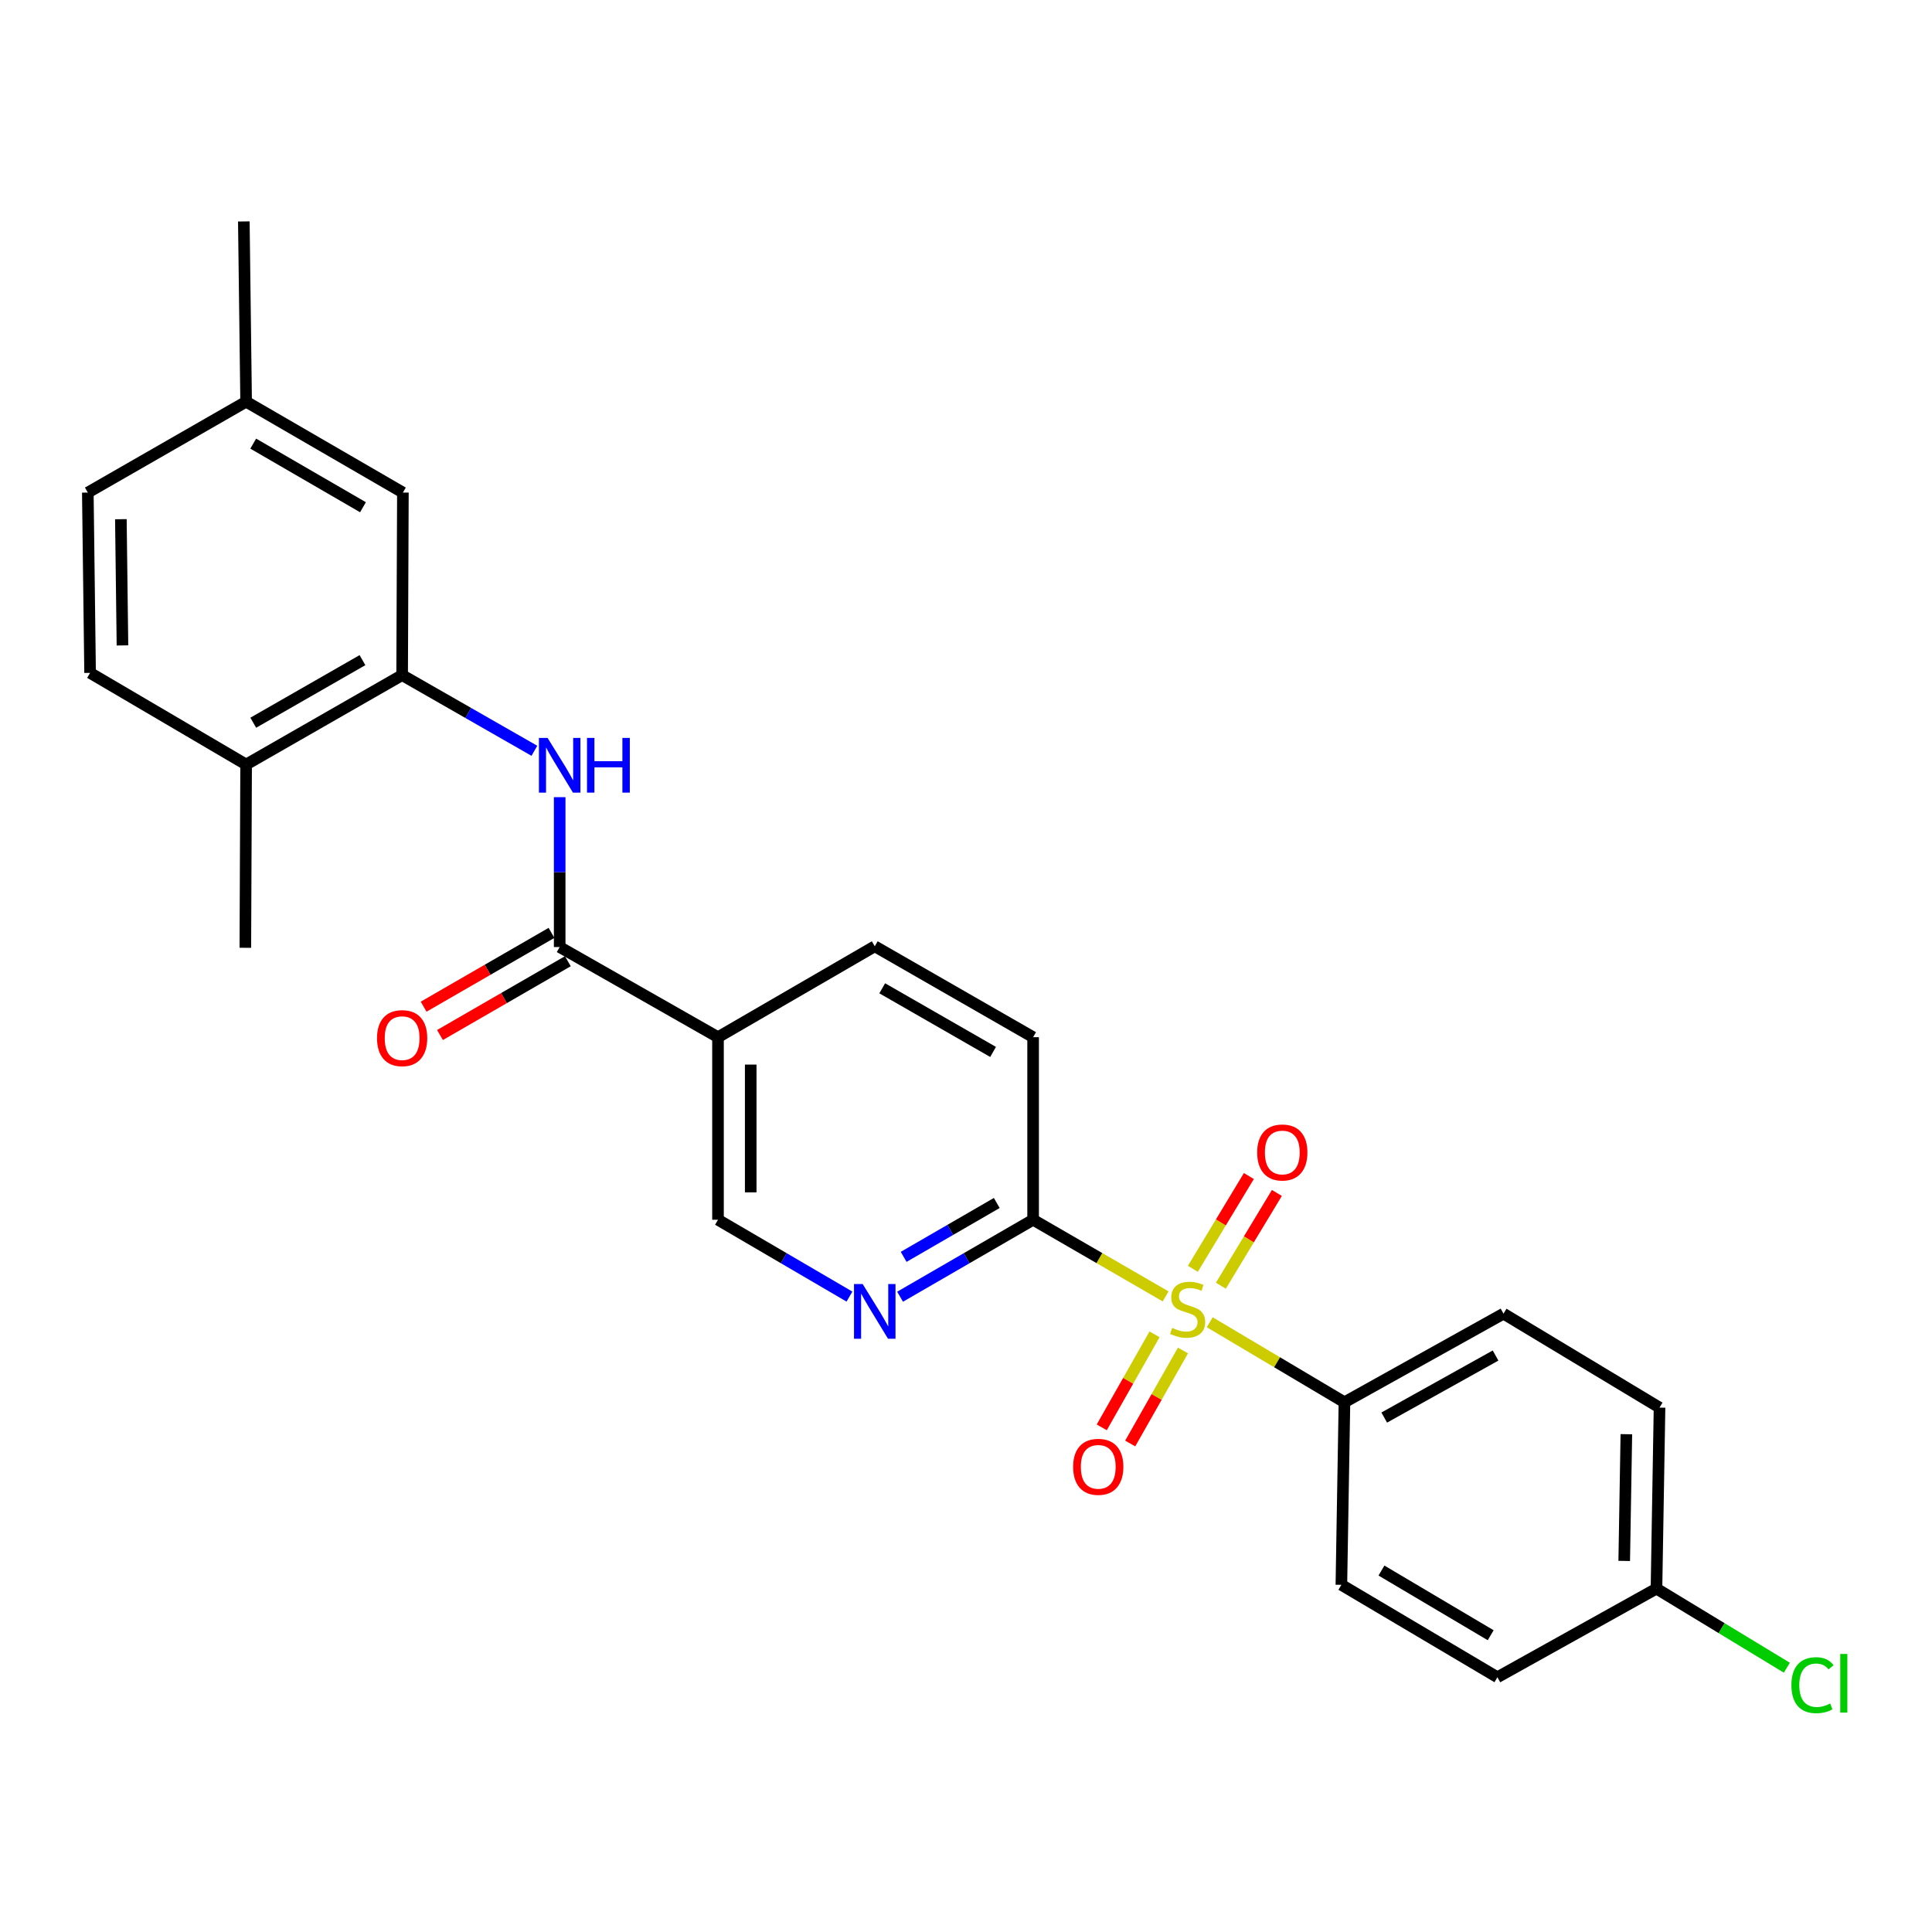 <?xml version='1.0' encoding='iso-8859-1'?>
<svg version='1.1' baseProfile='full'
              xmlns='http://www.w3.org/2000/svg'
                      xmlns:rdkit='http://www.rdkit.org/xml'
                      xmlns:xlink='http://www.w3.org/1999/xlink'
                  xml:space='preserve'
width='1000px' height='1000px' viewBox='0 0 1000 1000'>
<!-- END OF HEADER -->
<rect style='opacity:1.0;fill:#FFFFFF;stroke:none' width='1000' height='1000' x='0' y='0'> </rect>
<path class='bond-1' d='M 603.328,671.015 L 569.033,651.177' style='fill:none;fill-rule:evenodd;stroke:#CCCC00;stroke-width:6px;stroke-linecap:butt;stroke-linejoin:miter;stroke-opacity:1' />
<path class='bond-1' d='M 569.033,651.177 L 534.738,631.339' style='fill:none;fill-rule:evenodd;stroke:#000000;stroke-width:6px;stroke-linecap:butt;stroke-linejoin:miter;stroke-opacity:1' />
<path class='bond-6' d='M 626.159,684.399 L 661.022,705.108' style='fill:none;fill-rule:evenodd;stroke:#CCCC00;stroke-width:6px;stroke-linecap:butt;stroke-linejoin:miter;stroke-opacity:1' />
<path class='bond-6' d='M 661.022,705.108 L 695.885,725.816' style='fill:none;fill-rule:evenodd;stroke:#000000;stroke-width:6px;stroke-linecap:butt;stroke-linejoin:miter;stroke-opacity:1' />
<path class='bond-7' d='M 597.582,690.65 L 583.923,714.725' style='fill:none;fill-rule:evenodd;stroke:#CCCC00;stroke-width:6px;stroke-linecap:butt;stroke-linejoin:miter;stroke-opacity:1' />
<path class='bond-7' d='M 583.923,714.725 L 570.263,738.8' style='fill:none;fill-rule:evenodd;stroke:#FF0000;stroke-width:6px;stroke-linecap:butt;stroke-linejoin:miter;stroke-opacity:1' />
<path class='bond-7' d='M 612.31,699.006 L 598.65,723.081' style='fill:none;fill-rule:evenodd;stroke:#CCCC00;stroke-width:6px;stroke-linecap:butt;stroke-linejoin:miter;stroke-opacity:1' />
<path class='bond-7' d='M 598.65,723.081 L 584.991,747.156' style='fill:none;fill-rule:evenodd;stroke:#FF0000;stroke-width:6px;stroke-linecap:butt;stroke-linejoin:miter;stroke-opacity:1' />
<path class='bond-8' d='M 631.921,665.489 L 646.416,641.475' style='fill:none;fill-rule:evenodd;stroke:#CCCC00;stroke-width:6px;stroke-linecap:butt;stroke-linejoin:miter;stroke-opacity:1' />
<path class='bond-8' d='M 646.416,641.475 L 660.911,617.462' style='fill:none;fill-rule:evenodd;stroke:#FF0000;stroke-width:6px;stroke-linecap:butt;stroke-linejoin:miter;stroke-opacity:1' />
<path class='bond-8' d='M 617.424,656.738 L 631.919,632.725' style='fill:none;fill-rule:evenodd;stroke:#CCCC00;stroke-width:6px;stroke-linecap:butt;stroke-linejoin:miter;stroke-opacity:1' />
<path class='bond-8' d='M 631.919,632.725 L 646.414,608.711' style='fill:none;fill-rule:evenodd;stroke:#FF0000;stroke-width:6px;stroke-linecap:butt;stroke-linejoin:miter;stroke-opacity:1' />
<path class='bond-0' d='M 289.687,490.192 L 371.634,536.852' style='fill:none;fill-rule:evenodd;stroke:#000000;stroke-width:6px;stroke-linecap:butt;stroke-linejoin:miter;stroke-opacity:1' />
<path class='bond-2' d='M 289.687,490.192 L 289.687,451.402' style='fill:none;fill-rule:evenodd;stroke:#000000;stroke-width:6px;stroke-linecap:butt;stroke-linejoin:miter;stroke-opacity:1' />
<path class='bond-2' d='M 289.687,451.402 L 289.687,412.612' style='fill:none;fill-rule:evenodd;stroke:#0000FF;stroke-width:6px;stroke-linecap:butt;stroke-linejoin:miter;stroke-opacity:1' />
<path class='bond-11' d='M 285.454,482.859 L 252.36,501.96' style='fill:none;fill-rule:evenodd;stroke:#000000;stroke-width:6px;stroke-linecap:butt;stroke-linejoin:miter;stroke-opacity:1' />
<path class='bond-11' d='M 252.36,501.96 L 219.266,521.062' style='fill:none;fill-rule:evenodd;stroke:#FF0000;stroke-width:6px;stroke-linecap:butt;stroke-linejoin:miter;stroke-opacity:1' />
<path class='bond-11' d='M 293.919,497.524 L 260.825,516.626' style='fill:none;fill-rule:evenodd;stroke:#000000;stroke-width:6px;stroke-linecap:butt;stroke-linejoin:miter;stroke-opacity:1' />
<path class='bond-11' d='M 260.825,516.626 L 227.73,535.727' style='fill:none;fill-rule:evenodd;stroke:#FF0000;stroke-width:6px;stroke-linecap:butt;stroke-linejoin:miter;stroke-opacity:1' />
<path class='bond-4' d='M 534.738,631.339 L 500.308,651.262' style='fill:none;fill-rule:evenodd;stroke:#000000;stroke-width:6px;stroke-linecap:butt;stroke-linejoin:miter;stroke-opacity:1' />
<path class='bond-4' d='M 500.308,651.262 L 465.879,671.185' style='fill:none;fill-rule:evenodd;stroke:#0000FF;stroke-width:6px;stroke-linecap:butt;stroke-linejoin:miter;stroke-opacity:1' />
<path class='bond-4' d='M 515.928,622.66 L 491.827,636.606' style='fill:none;fill-rule:evenodd;stroke:#000000;stroke-width:6px;stroke-linecap:butt;stroke-linejoin:miter;stroke-opacity:1' />
<path class='bond-4' d='M 491.827,636.606 L 467.727,650.552' style='fill:none;fill-rule:evenodd;stroke:#0000FF;stroke-width:6px;stroke-linecap:butt;stroke-linejoin:miter;stroke-opacity:1' />
<path class='bond-14' d='M 534.738,631.339 L 534.738,536.852' style='fill:none;fill-rule:evenodd;stroke:#000000;stroke-width:6px;stroke-linecap:butt;stroke-linejoin:miter;stroke-opacity:1' />
<path class='bond-5' d='M 276.598,388.61 L 242.371,369.025' style='fill:none;fill-rule:evenodd;stroke:#0000FF;stroke-width:6px;stroke-linecap:butt;stroke-linejoin:miter;stroke-opacity:1' />
<path class='bond-5' d='M 242.371,369.025 L 208.144,349.44' style='fill:none;fill-rule:evenodd;stroke:#000000;stroke-width:6px;stroke-linecap:butt;stroke-linejoin:miter;stroke-opacity:1' />
<path class='bond-3' d='M 371.634,536.852 L 452.772,489.797' style='fill:none;fill-rule:evenodd;stroke:#000000;stroke-width:6px;stroke-linecap:butt;stroke-linejoin:miter;stroke-opacity:1' />
<path class='bond-27' d='M 371.634,536.852 L 371.634,631.339' style='fill:none;fill-rule:evenodd;stroke:#000000;stroke-width:6px;stroke-linecap:butt;stroke-linejoin:miter;stroke-opacity:1' />
<path class='bond-27' d='M 388.567,551.025 L 388.567,617.166' style='fill:none;fill-rule:evenodd;stroke:#000000;stroke-width:6px;stroke-linecap:butt;stroke-linejoin:miter;stroke-opacity:1' />
<path class='bond-9' d='M 439.682,671.118 L 405.658,651.229' style='fill:none;fill-rule:evenodd;stroke:#0000FF;stroke-width:6px;stroke-linecap:butt;stroke-linejoin:miter;stroke-opacity:1' />
<path class='bond-9' d='M 405.658,651.229 L 371.634,631.339' style='fill:none;fill-rule:evenodd;stroke:#000000;stroke-width:6px;stroke-linecap:butt;stroke-linejoin:miter;stroke-opacity:1' />
<path class='bond-10' d='M 208.144,349.44 L 127.392,395.714' style='fill:none;fill-rule:evenodd;stroke:#000000;stroke-width:6px;stroke-linecap:butt;stroke-linejoin:miter;stroke-opacity:1' />
<path class='bond-10' d='M 187.612,341.689 L 131.086,374.081' style='fill:none;fill-rule:evenodd;stroke:#000000;stroke-width:6px;stroke-linecap:butt;stroke-linejoin:miter;stroke-opacity:1' />
<path class='bond-12' d='M 208.144,349.44 L 208.539,254.953' style='fill:none;fill-rule:evenodd;stroke:#000000;stroke-width:6px;stroke-linecap:butt;stroke-linejoin:miter;stroke-opacity:1' />
<path class='bond-15' d='M 695.885,725.816 L 778.208,679.946' style='fill:none;fill-rule:evenodd;stroke:#000000;stroke-width:6px;stroke-linecap:butt;stroke-linejoin:miter;stroke-opacity:1' />
<path class='bond-15' d='M 716.475,733.728 L 774.101,701.619' style='fill:none;fill-rule:evenodd;stroke:#000000;stroke-width:6px;stroke-linecap:butt;stroke-linejoin:miter;stroke-opacity:1' />
<path class='bond-16' d='M 695.885,725.816 L 694.295,820.303' style='fill:none;fill-rule:evenodd;stroke:#000000;stroke-width:6px;stroke-linecap:butt;stroke-linejoin:miter;stroke-opacity:1' />
<path class='bond-17' d='M 127.392,395.714 L 46.63,348.283' style='fill:none;fill-rule:evenodd;stroke:#000000;stroke-width:6px;stroke-linecap:butt;stroke-linejoin:miter;stroke-opacity:1' />
<path class='bond-24' d='M 127.392,395.714 L 126.988,490.577' style='fill:none;fill-rule:evenodd;stroke:#000000;stroke-width:6px;stroke-linecap:butt;stroke-linejoin:miter;stroke-opacity:1' />
<path class='bond-18' d='M 208.539,254.953 L 127.392,207.916' style='fill:none;fill-rule:evenodd;stroke:#000000;stroke-width:6px;stroke-linecap:butt;stroke-linejoin:miter;stroke-opacity:1' />
<path class='bond-18' d='M 187.876,262.547 L 131.072,229.622' style='fill:none;fill-rule:evenodd;stroke:#000000;stroke-width:6px;stroke-linecap:butt;stroke-linejoin:miter;stroke-opacity:1' />
<path class='bond-13' d='M 452.772,489.797 L 534.738,536.852' style='fill:none;fill-rule:evenodd;stroke:#000000;stroke-width:6px;stroke-linecap:butt;stroke-linejoin:miter;stroke-opacity:1' />
<path class='bond-13' d='M 456.636,511.54 L 514.012,544.479' style='fill:none;fill-rule:evenodd;stroke:#000000;stroke-width:6px;stroke-linecap:butt;stroke-linejoin:miter;stroke-opacity:1' />
<path class='bond-20' d='M 778.208,679.946 L 858.969,728.573' style='fill:none;fill-rule:evenodd;stroke:#000000;stroke-width:6px;stroke-linecap:butt;stroke-linejoin:miter;stroke-opacity:1' />
<path class='bond-21' d='M 694.295,820.303 L 775.056,868.139' style='fill:none;fill-rule:evenodd;stroke:#000000;stroke-width:6px;stroke-linecap:butt;stroke-linejoin:miter;stroke-opacity:1' />
<path class='bond-21' d='M 715.038,812.909 L 771.572,846.395' style='fill:none;fill-rule:evenodd;stroke:#000000;stroke-width:6px;stroke-linecap:butt;stroke-linejoin:miter;stroke-opacity:1' />
<path class='bond-28' d='M 46.63,348.283 L 45.455,254.953' style='fill:none;fill-rule:evenodd;stroke:#000000;stroke-width:6px;stroke-linecap:butt;stroke-linejoin:miter;stroke-opacity:1' />
<path class='bond-28' d='M 63.386,334.07 L 62.563,268.739' style='fill:none;fill-rule:evenodd;stroke:#000000;stroke-width:6px;stroke-linecap:butt;stroke-linejoin:miter;stroke-opacity:1' />
<path class='bond-22' d='M 127.392,207.916 L 45.455,254.953' style='fill:none;fill-rule:evenodd;stroke:#000000;stroke-width:6px;stroke-linecap:butt;stroke-linejoin:miter;stroke-opacity:1' />
<path class='bond-25' d='M 127.392,207.916 L 126.207,114.615' style='fill:none;fill-rule:evenodd;stroke:#000000;stroke-width:6px;stroke-linecap:butt;stroke-linejoin:miter;stroke-opacity:1' />
<path class='bond-19' d='M 857.389,822.269 L 775.056,868.139' style='fill:none;fill-rule:evenodd;stroke:#000000;stroke-width:6px;stroke-linecap:butt;stroke-linejoin:miter;stroke-opacity:1' />
<path class='bond-23' d='M 857.389,822.269 L 891.129,842.737' style='fill:none;fill-rule:evenodd;stroke:#000000;stroke-width:6px;stroke-linecap:butt;stroke-linejoin:miter;stroke-opacity:1' />
<path class='bond-23' d='M 891.129,842.737 L 924.869,863.205' style='fill:none;fill-rule:evenodd;stroke:#00CC00;stroke-width:6px;stroke-linecap:butt;stroke-linejoin:miter;stroke-opacity:1' />
<path class='bond-26' d='M 857.389,822.269 L 858.969,728.573' style='fill:none;fill-rule:evenodd;stroke:#000000;stroke-width:6px;stroke-linecap:butt;stroke-linejoin:miter;stroke-opacity:1' />
<path class='bond-26' d='M 840.695,807.929 L 841.802,742.342' style='fill:none;fill-rule:evenodd;stroke:#000000;stroke-width:6px;stroke-linecap:butt;stroke-linejoin:miter;stroke-opacity:1' />
<path  class='atom-0' d='M 606.718 687.324
Q 607.038 687.444, 608.358 688.004
Q 609.678 688.564, 611.118 688.924
Q 612.598 689.244, 614.038 689.244
Q 616.718 689.244, 618.278 687.964
Q 619.838 686.644, 619.838 684.364
Q 619.838 682.804, 619.038 681.844
Q 618.278 680.884, 617.078 680.364
Q 615.878 679.844, 613.878 679.244
Q 611.358 678.484, 609.838 677.764
Q 608.358 677.044, 607.278 675.524
Q 606.238 674.004, 606.238 671.444
Q 606.238 667.884, 608.638 665.684
Q 611.078 663.484, 615.878 663.484
Q 619.158 663.484, 622.878 665.044
L 621.958 668.124
Q 618.558 666.724, 615.998 666.724
Q 613.238 666.724, 611.718 667.884
Q 610.198 669.004, 610.238 670.964
Q 610.238 672.484, 610.998 673.404
Q 611.798 674.324, 612.918 674.844
Q 614.078 675.364, 615.998 675.964
Q 618.558 676.764, 620.078 677.564
Q 621.598 678.364, 622.678 680.004
Q 623.798 681.604, 623.798 684.364
Q 623.798 688.284, 621.158 690.404
Q 618.558 692.484, 614.198 692.484
Q 611.678 692.484, 609.758 691.924
Q 607.878 691.404, 605.638 690.484
L 606.718 687.324
' fill='#CCCC00'/>
<path  class='atom-3' d='M 283.427 381.94
L 292.707 396.94
Q 293.627 398.42, 295.107 401.1
Q 296.587 403.78, 296.667 403.94
L 296.667 381.94
L 300.427 381.94
L 300.427 410.26
L 296.547 410.26
L 286.587 393.86
Q 285.427 391.94, 284.187 389.74
Q 282.987 387.54, 282.627 386.86
L 282.627 410.26
L 278.947 410.26
L 278.947 381.94
L 283.427 381.94
' fill='#0000FF'/>
<path  class='atom-3' d='M 303.827 381.94
L 307.667 381.94
L 307.667 393.98
L 322.147 393.98
L 322.147 381.94
L 325.987 381.94
L 325.987 410.26
L 322.147 410.26
L 322.147 397.18
L 307.667 397.18
L 307.667 410.26
L 303.827 410.26
L 303.827 381.94
' fill='#0000FF'/>
<path  class='atom-5' d='M 446.512 664.61
L 455.792 679.61
Q 456.712 681.09, 458.192 683.77
Q 459.672 686.45, 459.752 686.61
L 459.752 664.61
L 463.512 664.61
L 463.512 692.93
L 459.632 692.93
L 449.672 676.53
Q 448.512 674.61, 447.272 672.41
Q 446.072 670.21, 445.712 669.53
L 445.712 692.93
L 442.032 692.93
L 442.032 664.61
L 446.512 664.61
' fill='#0000FF'/>
<path  class='atom-8' d='M 555.453 759.226
Q 555.453 752.426, 558.813 748.626
Q 562.173 744.826, 568.453 744.826
Q 574.733 744.826, 578.093 748.626
Q 581.453 752.426, 581.453 759.226
Q 581.453 766.106, 578.053 770.026
Q 574.653 773.906, 568.453 773.906
Q 562.213 773.906, 558.813 770.026
Q 555.453 766.146, 555.453 759.226
M 568.453 770.706
Q 572.773 770.706, 575.093 767.826
Q 577.453 764.906, 577.453 759.226
Q 577.453 753.666, 575.093 750.866
Q 572.773 748.026, 568.453 748.026
Q 564.133 748.026, 561.773 750.826
Q 559.453 753.626, 559.453 759.226
Q 559.453 764.946, 561.773 767.826
Q 564.133 770.706, 568.453 770.706
' fill='#FF0000'/>
<path  class='atom-9' d='M 650.712 596.518
Q 650.712 589.718, 654.072 585.918
Q 657.432 582.118, 663.712 582.118
Q 669.992 582.118, 673.352 585.918
Q 676.712 589.718, 676.712 596.518
Q 676.712 603.398, 673.312 607.318
Q 669.912 611.198, 663.712 611.198
Q 657.472 611.198, 654.072 607.318
Q 650.712 603.438, 650.712 596.518
M 663.712 607.998
Q 668.032 607.998, 670.352 605.118
Q 672.712 602.198, 672.712 596.518
Q 672.712 590.958, 670.352 588.158
Q 668.032 585.318, 663.712 585.318
Q 659.392 585.318, 657.032 588.118
Q 654.712 590.918, 654.712 596.518
Q 654.712 602.238, 657.032 605.118
Q 659.392 607.998, 663.712 607.998
' fill='#FF0000'/>
<path  class='atom-12' d='M 195.144 537.336
Q 195.144 530.536, 198.504 526.736
Q 201.864 522.936, 208.144 522.936
Q 214.424 522.936, 217.784 526.736
Q 221.144 530.536, 221.144 537.336
Q 221.144 544.216, 217.744 548.136
Q 214.344 552.016, 208.144 552.016
Q 201.904 552.016, 198.504 548.136
Q 195.144 544.256, 195.144 537.336
M 208.144 548.816
Q 212.464 548.816, 214.784 545.936
Q 217.144 543.016, 217.144 537.336
Q 217.144 531.776, 214.784 528.976
Q 212.464 526.136, 208.144 526.136
Q 203.824 526.136, 201.464 528.936
Q 199.144 531.736, 199.144 537.336
Q 199.144 543.056, 201.464 545.936
Q 203.824 548.816, 208.144 548.816
' fill='#FF0000'/>
<path  class='atom-24' d='M 927.231 872.243
Q 927.231 865.203, 930.511 861.523
Q 933.831 857.803, 940.111 857.803
Q 945.951 857.803, 949.071 861.923
L 946.431 864.083
Q 944.151 861.083, 940.111 861.083
Q 935.831 861.083, 933.551 863.963
Q 931.311 866.803, 931.311 872.243
Q 931.311 877.843, 933.631 880.723
Q 935.991 883.603, 940.551 883.603
Q 943.671 883.603, 947.311 881.723
L 948.431 884.723
Q 946.951 885.683, 944.711 886.243
Q 942.471 886.803, 939.991 886.803
Q 933.831 886.803, 930.511 883.043
Q 927.231 879.283, 927.231 872.243
' fill='#00CC00'/>
<path  class='atom-24' d='M 952.511 856.083
L 956.191 856.083
L 956.191 886.443
L 952.511 886.443
L 952.511 856.083
' fill='#00CC00'/>
</svg>
